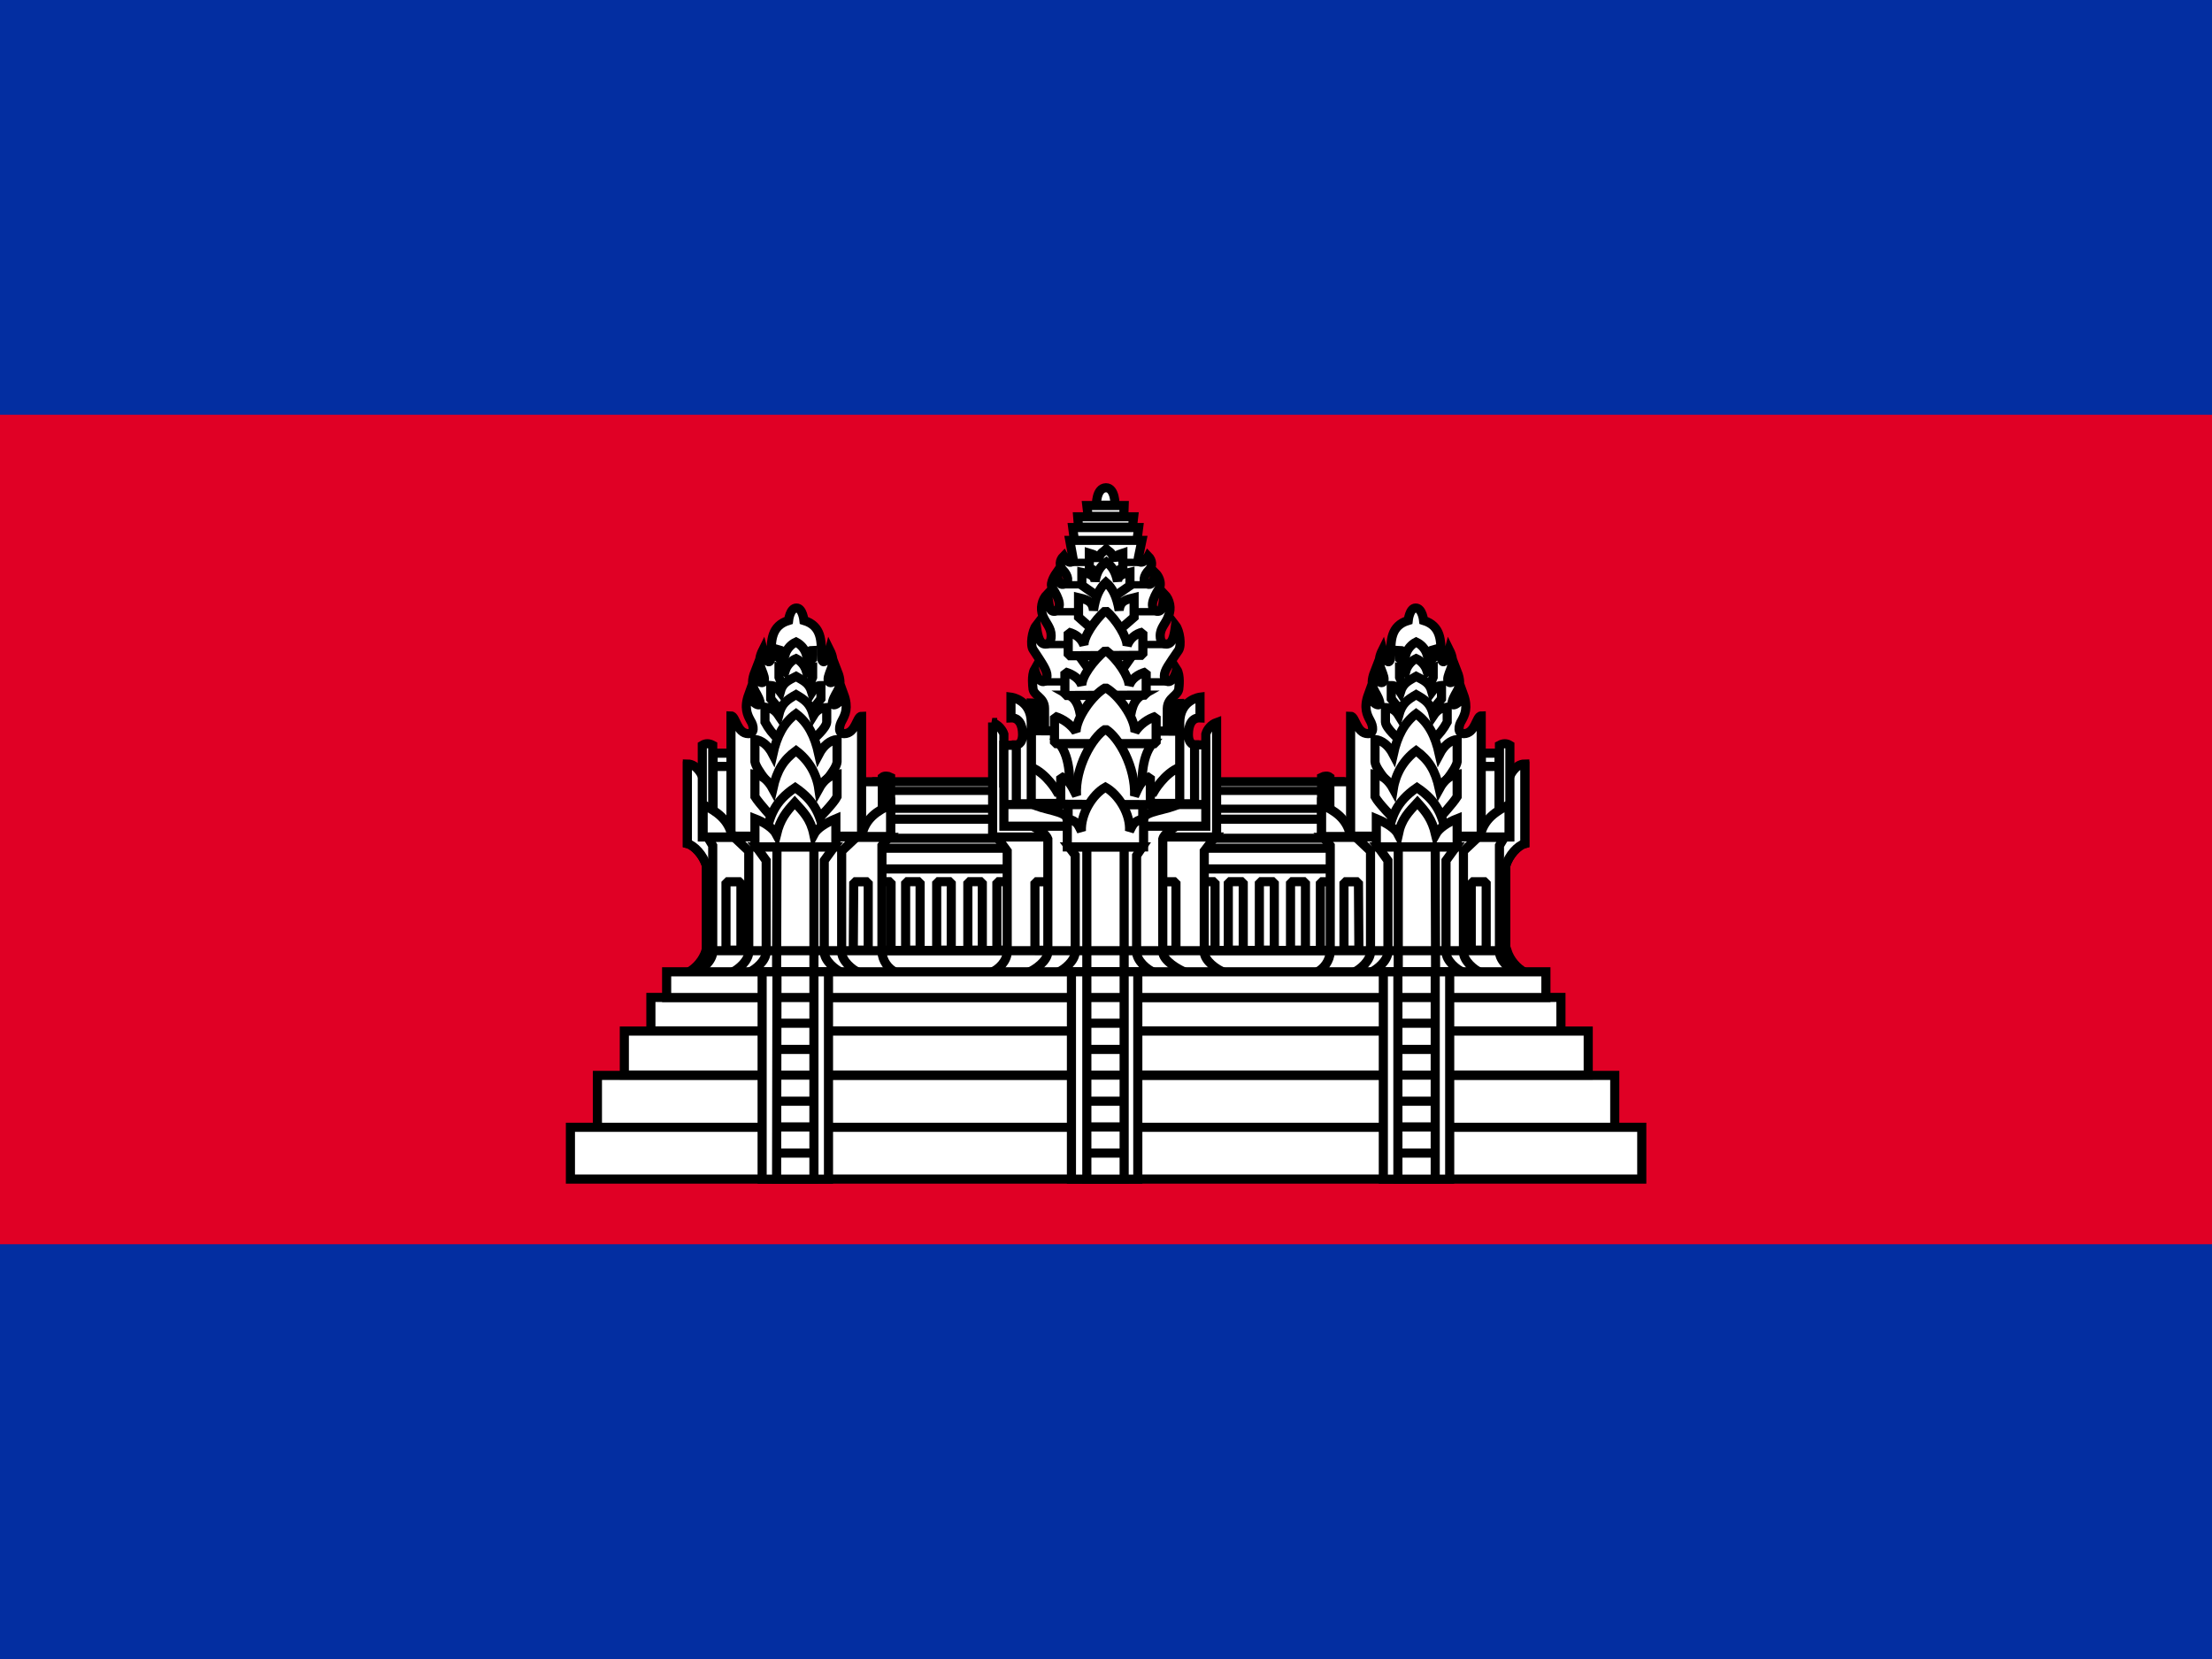 <svg width="24" height="18" viewBox="0 0 24 18" fill="none" xmlns="http://www.w3.org/2000/svg">
<rect x="0" y="0" width="24" height="18" fill="#808080" stroke="none"/>
<g id="cambodia" clip-path="url(#clip0_3198_17060)">
<path id="Vector" d="M0 0H24V18H0V0Z" fill="#032EA1"/>
<path id="Vector_2" d="M0 4.5H24V13.5H0V4.5Z" fill="#E00025"/>
<g id="Group">
<g id="Group_2">
<path id="Vector_3" d="M9.466 8.482H14.587V10.453H9.466V8.482Z" fill="white" stroke="black" stroke-width="0.099" stroke-linejoin="bevel"/>
<path id="Vector_4" d="M14.326 9.567H14.483V10.31H14.326V9.567ZM9.466 9.203H14.587V9.428H9.466V9.203ZM9.466 8.888H14.587V9.095H9.466V8.888Z" fill="white" stroke="black" stroke-width="0.099" stroke-linejoin="bevel"/>
<path id="Vector_5" d="M9.466 8.581H14.587V8.775H9.466V8.581Z" fill="white" stroke="black" stroke-width="0.089" stroke-linejoin="bevel"/>
<path id="Vector_6" d="M10.816 9.566H10.978V10.309H10.816V9.566ZM13.021 9.566H13.183V10.309H13.021V9.566ZM9.511 9.566H9.668V10.309H9.511V9.566ZM9.826 9.566H9.983V10.309H9.826V9.566ZM10.163 9.566H10.321V10.309H10.163V9.566ZM10.501 9.566H10.658V10.309H10.501V9.566ZM13.327 9.566H13.489V10.309H13.327V9.566ZM13.664 9.566H13.826V10.309H13.664V9.566ZM14.002 9.566H14.164V10.309H14.002V9.566Z" fill="white" stroke="black" stroke-width="0.099" stroke-linejoin="bevel"/>
<path id="Vector_7" d="M7.463 10.552C7.557 10.501 7.628 10.415 7.661 10.313H16.35C16.383 10.415 16.454 10.501 16.548 10.552H7.463Z" fill="white" stroke="black" stroke-width="0.099"/>
</g>
<path id="Vector_8" d="M11.896 5.481C11.896 5.481 11.891 5.296 11.999 5.292C12.102 5.292 12.098 5.481 12.098 5.481H11.896ZM11.333 7.933V7.686C11.333 7.56 11.207 7.551 11.207 7.461C11.207 7.461 11.189 7.326 11.225 7.263C11.274 7.443 11.36 7.411 11.36 7.335C11.36 7.272 11.315 7.209 11.211 7.051C11.175 7.002 11.198 6.844 11.243 6.786C11.261 6.921 11.284 6.988 11.342 6.988C11.378 6.988 11.405 6.966 11.405 6.898C11.405 6.808 11.347 6.763 11.315 6.682C11.3 6.642 11.296 6.598 11.305 6.556C11.313 6.514 11.334 6.475 11.364 6.444C11.387 6.579 11.383 6.633 11.441 6.633C11.562 6.592 11.441 6.417 11.414 6.372C11.387 6.322 11.459 6.219 11.459 6.219C11.495 6.34 11.504 6.349 11.549 6.336C11.603 6.322 11.594 6.246 11.531 6.183C11.491 6.138 11.495 6.079 11.54 6.034C11.585 6.12 11.639 6.115 11.643 6.061L11.607 5.863H12.39L12.35 6.057C12.341 6.111 12.413 6.124 12.458 6.034C12.503 6.079 12.508 6.142 12.467 6.183C12.404 6.246 12.395 6.322 12.449 6.336C12.494 6.349 12.503 6.336 12.539 6.219C12.539 6.219 12.607 6.286 12.584 6.372C12.557 6.417 12.435 6.597 12.557 6.633C12.616 6.633 12.611 6.579 12.633 6.444C12.663 6.475 12.683 6.514 12.691 6.557C12.699 6.599 12.695 6.643 12.678 6.682C12.652 6.763 12.588 6.808 12.588 6.898C12.588 6.966 12.62 6.988 12.656 6.988C12.714 6.988 12.737 6.925 12.755 6.786C12.8 6.844 12.822 7.002 12.787 7.056C12.683 7.209 12.633 7.272 12.633 7.335C12.633 7.411 12.723 7.443 12.768 7.263C12.809 7.326 12.791 7.461 12.791 7.461C12.791 7.551 12.669 7.56 12.665 7.686V7.933H11.333ZM11.657 5.863L11.639 5.724H12.354L12.336 5.863H11.657ZM11.702 5.719L11.693 5.607H12.3L12.287 5.719H11.702ZM11.806 5.602L11.792 5.485H12.197L12.193 5.602H11.806ZM13.29 10.553C13.2 10.521 13.066 10.422 13.066 10.328V9.234L13.182 9.081H10.816L10.928 9.234V10.328C10.928 10.422 10.838 10.521 10.748 10.553H13.29Z" fill="white" stroke="black" stroke-width="0.099"/>
<path id="Vector_9" d="M11.229 9.567H11.392V10.31H11.229V9.567ZM12.598 9.567H12.759V10.31H12.598V9.567Z" fill="white" stroke="black" stroke-width="0.099" stroke-linejoin="bevel"/>
<path id="Vector_10" d="M10.77 7.839V9.081H13.2V7.839C13.172 7.849 13.147 7.866 13.127 7.888C13.106 7.91 13.091 7.936 13.083 7.965V8.496H10.892V7.965C10.892 7.965 10.865 7.875 10.766 7.839H10.77Z" fill="white" stroke="black" stroke-width="0.099"/>
<path id="Vector_11" d="M12.868 10.552C12.787 10.521 12.616 10.422 12.616 10.327V9.103C12.634 9.036 12.724 8.995 12.782 8.95H11.176C11.252 8.995 11.338 9.027 11.369 9.103V10.327C11.369 10.422 11.234 10.521 11.153 10.552H12.868Z" fill="white" stroke="black" stroke-width="0.099"/>
<path id="Vector_12" d="M13.083 8.964V8.082H12.863V7.996H11.117V8.086H10.892V8.964H13.083ZM12.525 10.552C12.444 10.521 12.332 10.422 12.332 10.327V9.283L12.395 9.189H11.598L11.666 9.279V10.327C11.666 10.422 11.549 10.521 11.472 10.552H12.525Z" fill="white" stroke="black" stroke-width="0.099"/>
<path id="Vector_13" d="M11.792 9.189H12.197V10.553H11.792V9.189Z" fill="white" stroke="black" stroke-width="0.099"/>
<path id="Vector_14" d="M12.409 8.888C12.409 8.798 12.67 8.793 12.805 8.717H11.185C11.32 8.793 11.576 8.798 11.576 8.888L11.63 9.063L12.305 9.09L12.409 8.888Z" fill="white" stroke="black" stroke-width="0.099" stroke-linejoin="bevel"/>
<path id="Vector_15" d="M12.723 7.933C12.723 7.713 12.732 7.632 12.8 7.632V8.325C12.633 8.388 12.516 8.595 12.516 8.595H11.472C11.472 8.595 11.355 8.388 11.188 8.325V7.627C11.27 7.627 11.27 7.717 11.27 7.929L12.723 7.933ZM12.8 7.843C12.8 7.591 13.02 7.564 13.02 7.564V7.789C12.934 7.785 12.894 7.861 12.894 7.969C12.894 8.082 12.961 8.082 12.961 8.082V8.721H12.8V7.843Z" fill="white" stroke="black" stroke-width="0.099"/>
<path id="Vector_16" d="M11.189 7.843C11.189 7.591 10.969 7.564 10.969 7.564V7.789C11.054 7.785 11.095 7.861 11.095 7.969C11.095 8.082 11.027 8.082 11.027 8.082V8.721H11.189V7.843Z" fill="white" stroke="black" stroke-width="0.099"/>
<g id="Group_3">
<path id="Vector_17" d="M11.617 6.102H12.39M11.527 6.345H12.472M11.437 6.637H12.557M11.342 6.993H12.669M11.31 7.398H12.678" stroke="black" stroke-width="0.08"/>
<path id="Vector_18" d="M10.896 8.729H13.084M11.589 8.729H12.399V9.026H11.589V8.729Z" stroke="black" stroke-width="0.099"/>
</g>
<path id="Vector_19" d="M11.49 8.064C11.625 8.226 11.607 8.501 11.607 8.663H12.39C12.39 8.501 12.372 8.226 12.507 8.064H11.49ZM11.927 6.219L11.819 6.161V6.003C11.864 6.017 11.909 6.021 11.918 6.093C11.931 5.99 11.963 5.999 12.003 5.958C12.048 5.999 12.071 5.99 12.089 6.093C12.089 6.021 12.143 6.017 12.183 6.003V6.161L12.08 6.215L11.927 6.219Z" fill="white" stroke="black" stroke-width="0.099"/>
<path id="Vector_20" d="M11.918 6.476L11.738 6.35V6.21C11.806 6.224 11.873 6.233 11.882 6.309C11.9 6.197 11.941 6.143 12.004 6.098C12.062 6.143 12.103 6.197 12.125 6.309C12.13 6.233 12.202 6.224 12.26 6.21V6.354L12.085 6.476H11.918Z" fill="white" stroke="black" stroke-width="0.099"/>
<path id="Vector_21" d="M11.905 6.876L11.702 6.696V6.485C11.774 6.503 11.855 6.512 11.864 6.624C11.887 6.467 11.932 6.381 11.999 6.318C12.071 6.381 12.116 6.467 12.143 6.624C12.152 6.512 12.233 6.503 12.305 6.485V6.696L12.098 6.876H11.905ZM12.283 7.115L12.103 7.371H11.891L11.707 7.115H12.283ZM11.599 7.542C11.689 7.592 11.725 7.695 11.734 7.884H12.256C12.265 7.695 12.301 7.592 12.391 7.542H11.599Z" fill="white" stroke="black" stroke-width="0.099"/>
<path id="Vector_22" d="M12.4 7.11V6.858C12.361 6.866 12.325 6.884 12.295 6.91C12.265 6.936 12.242 6.969 12.229 7.007C12.229 6.917 12.116 6.723 11.995 6.624C11.873 6.732 11.756 6.912 11.761 7.002C11.738 6.935 11.68 6.881 11.59 6.858V7.115L12.4 7.11Z" fill="white" stroke="black" stroke-width="0.099" stroke-linejoin="bevel"/>
<path id="Vector_23" d="M12.436 7.542V7.29C12.341 7.317 12.278 7.366 12.251 7.438C12.251 7.348 12.13 7.155 11.995 7.056C11.86 7.168 11.734 7.344 11.738 7.438C11.716 7.371 11.648 7.317 11.554 7.29V7.546L12.436 7.542Z" fill="white" stroke="black" stroke-width="0.099" stroke-linejoin="bevel"/>
<path id="Vector_24" d="M12.544 8.068V7.771C12.45 7.801 12.369 7.861 12.314 7.942C12.314 7.785 12.134 7.537 11.995 7.461C11.851 7.542 11.675 7.794 11.675 7.942C11.619 7.86 11.537 7.8 11.441 7.771V8.068H12.544Z" fill="white" stroke="black" stroke-width="0.099" stroke-linejoin="bevel"/>
<path id="Vector_25" d="M12.481 8.73V8.424C12.373 8.465 12.346 8.564 12.31 8.636C12.323 8.325 12.139 7.997 11.995 7.911C11.851 7.997 11.662 8.334 11.68 8.631C11.644 8.568 11.612 8.465 11.509 8.424V8.726L12.481 8.73Z" fill="white" stroke="black" stroke-width="0.099" stroke-linejoin="bevel"/>
<path id="Vector_26" d="M12.408 9.189V8.883C12.296 8.91 12.291 8.951 12.255 9.018C12.269 8.834 12.138 8.622 11.994 8.541C11.85 8.622 11.724 8.834 11.733 9.018C11.697 8.951 11.693 8.91 11.58 8.883V9.189H12.408Z" fill="white" stroke="black" stroke-width="0.099"/>
<g id="a">
<path id="Vector_27" d="M7.665 10.314V9.396C7.634 9.279 7.53 9.171 7.458 9.153V8.343L7.625 8.433L7.818 9.283V10.318L7.665 10.314Z" fill="white" stroke="black" stroke-width="0.099"/>
<path id="Vector_28" d="M7.665 10.319V9.396C7.634 9.279 7.53 9.171 7.458 9.153V8.289C7.571 8.289 7.625 8.433 7.625 8.433L7.818 9.284V10.314L7.665 10.319Z" fill="white" stroke="black" stroke-width="0.099"/>
<path id="Vector_29" d="M7.544 10.552C7.62 10.521 7.733 10.421 7.733 10.327V9.175L7.679 9.085H9.645L9.569 9.175V10.327C9.572 10.375 9.588 10.421 9.615 10.46C9.642 10.5 9.679 10.531 9.722 10.552H7.544Z" fill="white" stroke="black" stroke-width="0.099"/>
<path id="Vector_30" d="M9.321 10.553C9.244 10.521 9.132 10.422 9.132 10.328V9.234L9.294 9.081H7.962L8.124 9.234V10.328C8.124 10.422 8.011 10.521 7.935 10.553H9.321Z" fill="white" stroke="black" stroke-width="0.099"/>
<path id="Vector_31" d="M9.136 10.552C9.06 10.521 8.943 10.421 8.943 10.327V9.337L9.051 9.188H8.205L8.313 9.337V10.327C8.313 10.421 8.2 10.521 8.119 10.552H9.136Z" fill="white" stroke="black" stroke-width="0.099"/>
<path id="Vector_32" d="M8.43 9.188H8.831V10.556H8.426L8.43 9.188Z" fill="white" stroke="black" stroke-width="0.099"/>
<path id="Vector_33" d="M7.877 9.567H8.039V10.309H7.877V9.567ZM9.263 9.567H9.42V10.309H9.258L9.263 9.567ZM7.737 8.316H7.935V9.081H7.737V8.316ZM7.737 8.172H7.931V8.316H7.737V8.172ZM9.339 8.482H9.614V9.067H9.339V8.482Z" fill="white" stroke="black" stroke-width="0.099" stroke-linejoin="bevel"/>
<path id="Vector_34" d="M7.931 9.072V7.767C7.985 7.767 7.994 7.96 8.12 7.96C8.187 7.96 8.183 7.879 8.142 7.816C8.111 7.758 8.07 7.681 8.124 7.533C8.165 7.645 8.264 7.681 8.246 7.614C8.214 7.492 8.12 7.47 8.192 7.285C8.214 7.438 8.313 7.434 8.291 7.344C8.264 7.24 8.205 7.195 8.277 7.051C8.318 7.218 8.367 7.209 8.367 7.105C8.367 6.952 8.367 6.79 8.556 6.732C8.556 6.732 8.57 6.597 8.642 6.597C8.709 6.597 8.723 6.732 8.723 6.732C8.916 6.79 8.912 6.957 8.912 7.105C8.912 7.209 8.961 7.218 9.002 7.051C9.074 7.195 9.015 7.24 8.988 7.344C8.966 7.434 9.065 7.438 9.087 7.285C9.159 7.47 9.065 7.492 9.033 7.614C9.015 7.681 9.114 7.645 9.155 7.533C9.209 7.681 9.168 7.758 9.137 7.816C9.101 7.879 9.092 7.96 9.159 7.96C9.285 7.96 9.294 7.771 9.348 7.771V9.072H7.931ZM7.62 8.086V9.081H7.733V8.086C7.692 8.064 7.656 8.064 7.62 8.086Z" fill="white" stroke="black" stroke-width="0.099"/>
<path id="Vector_35" d="M7.629 8.73C7.768 8.802 7.908 8.887 7.944 9.081H7.629V8.73ZM9.573 8.433V9.081H9.663V8.433C9.636 8.419 9.595 8.415 9.573 8.433Z" fill="white" stroke="black" stroke-width="0.099"/>
<path id="Vector_36" d="M9.663 8.73C9.523 8.797 9.384 8.878 9.348 9.076H9.663V8.73ZM8.736 7.213L8.817 7.146V7.056C8.79 7.056 8.772 7.069 8.749 7.101C8.74 7.072 8.726 7.045 8.707 7.022C8.687 6.999 8.664 6.98 8.637 6.966C8.609 6.979 8.585 6.997 8.565 7.019C8.545 7.042 8.529 7.068 8.52 7.096C8.497 7.065 8.484 7.06 8.452 7.051V7.141L8.533 7.213H8.736Z" fill="white" stroke="black" stroke-width="0.099"/>
<path id="Vector_37" d="M8.781 7.434L8.817 7.348V7.236C8.79 7.236 8.772 7.249 8.749 7.281C8.74 7.252 8.726 7.225 8.707 7.202C8.687 7.178 8.664 7.159 8.637 7.146C8.609 7.158 8.585 7.176 8.565 7.199C8.545 7.221 8.529 7.248 8.52 7.276C8.497 7.245 8.484 7.24 8.452 7.236V7.348L8.488 7.434H8.781Z" fill="white" stroke="black" stroke-width="0.099"/>
<path id="Vector_38" d="M8.79 7.73L8.907 7.582V7.438C8.862 7.438 8.839 7.46 8.808 7.51C8.776 7.406 8.718 7.388 8.637 7.339C8.551 7.384 8.493 7.406 8.466 7.505C8.43 7.456 8.407 7.442 8.362 7.438V7.582L8.484 7.73H8.79Z" fill="white" stroke="black" stroke-width="0.099"/>
<path id="Vector_39" d="M8.822 8.023C8.822 8.023 8.966 7.902 8.97 7.834V7.677C8.916 7.681 8.867 7.695 8.826 7.762C8.79 7.632 8.736 7.596 8.637 7.537C8.534 7.596 8.48 7.632 8.448 7.762C8.403 7.695 8.358 7.681 8.3 7.672V7.834C8.338 7.905 8.388 7.97 8.448 8.023H8.822Z" fill="white" stroke="black" stroke-width="0.099"/>
<path id="Vector_40" d="M8.88 8.563C8.88 8.563 9.078 8.352 9.082 8.266V8.023C9.01 8.032 8.938 8.082 8.884 8.185C8.839 7.983 8.767 7.843 8.637 7.744C8.502 7.843 8.43 7.983 8.385 8.185C8.331 8.082 8.263 8.032 8.191 8.023V8.266C8.205 8.352 8.389 8.563 8.389 8.563H8.88Z" fill="white" stroke="black" stroke-width="0.099"/>
<path id="Vector_41" d="M8.88 8.883C8.88 8.883 9.046 8.716 9.082 8.644V8.401C9.01 8.41 8.938 8.46 8.884 8.559C8.872 8.477 8.844 8.398 8.802 8.327C8.759 8.256 8.703 8.194 8.637 8.145C8.502 8.244 8.43 8.356 8.385 8.559C8.331 8.46 8.263 8.41 8.191 8.401V8.644C8.236 8.716 8.389 8.883 8.389 8.883H8.88Z" fill="white" stroke="black" stroke-width="0.099"/>
<path id="Vector_42" d="M8.947 9.071C8.902 8.86 8.857 8.702 8.628 8.545C8.394 8.702 8.353 8.86 8.304 9.071H8.947Z" fill="white" stroke="black" stroke-width="0.099"/>
<path id="Vector_43" d="M9.069 9.189V8.883C8.961 8.928 8.866 8.986 8.83 9.054C8.794 8.883 8.718 8.811 8.623 8.707C8.529 8.811 8.466 8.887 8.425 9.054C8.389 8.986 8.295 8.923 8.191 8.883V9.189H9.069Z" fill="white" stroke="black" stroke-width="0.099"/>
</g>
<g id="a_2">
<path id="Vector_44" d="M16.337 10.314V9.396C16.368 9.279 16.472 9.171 16.544 9.153V8.343L16.377 8.433L16.184 9.283V10.318L16.337 10.314Z" fill="white" stroke="black" stroke-width="0.099"/>
<path id="Vector_45" d="M16.337 10.319V9.396C16.368 9.279 16.472 9.171 16.544 9.153V8.289C16.431 8.289 16.377 8.433 16.377 8.433L16.184 9.284V10.314L16.337 10.319Z" fill="white" stroke="black" stroke-width="0.099"/>
<path id="Vector_46" d="M16.458 10.552C16.381 10.521 16.269 10.421 16.269 10.327V9.175L16.323 9.085H14.357L14.433 9.175V10.327C14.43 10.375 14.414 10.421 14.387 10.46C14.36 10.5 14.323 10.531 14.28 10.552H16.458Z" fill="white" stroke="black" stroke-width="0.099"/>
<path id="Vector_47" d="M14.681 10.553C14.758 10.521 14.87 10.422 14.87 10.328V9.234L14.708 9.081H16.04L15.878 9.234V10.328C15.878 10.422 15.991 10.521 16.067 10.553H14.681Z" fill="white" stroke="black" stroke-width="0.099"/>
<path id="Vector_48" d="M14.866 10.552C14.942 10.521 15.059 10.421 15.059 10.327V9.337L14.951 9.188H15.797L15.689 9.337V10.327C15.689 10.421 15.802 10.521 15.883 10.552H14.866Z" fill="white" stroke="black" stroke-width="0.099"/>
<path id="Vector_49" d="M15.572 9.188H15.171V10.556H15.576L15.572 9.188Z" fill="white" stroke="black" stroke-width="0.099"/>
<path id="Vector_50" d="M16.125 9.567H15.963V10.309H16.125V9.567ZM14.739 9.567H14.582V10.309H14.744L14.739 9.567ZM16.265 8.316H16.067V9.081H16.265V8.316ZM16.265 8.172H16.071V8.316H16.265V8.172ZM14.663 8.482H14.388V9.067H14.663V8.482Z" fill="white" stroke="black" stroke-width="0.099" stroke-linejoin="bevel"/>
<path id="Vector_51" d="M16.071 9.072V7.767C16.017 7.767 16.008 7.96 15.882 7.96C15.815 7.96 15.819 7.879 15.86 7.816C15.891 7.758 15.932 7.681 15.878 7.533C15.837 7.645 15.738 7.681 15.756 7.614C15.788 7.492 15.882 7.47 15.81 7.285C15.788 7.438 15.689 7.434 15.711 7.344C15.738 7.24 15.797 7.195 15.725 7.051C15.684 7.218 15.635 7.209 15.635 7.105C15.635 6.952 15.635 6.79 15.446 6.732C15.446 6.732 15.432 6.597 15.36 6.597C15.293 6.597 15.279 6.732 15.279 6.732C15.086 6.79 15.09 6.957 15.09 7.105C15.09 7.209 15.041 7.218 15 7.051C14.928 7.195 14.987 7.24 15.014 7.344C15.036 7.434 14.937 7.438 14.915 7.285C14.843 7.47 14.937 7.492 14.969 7.614C14.987 7.681 14.888 7.645 14.847 7.533C14.793 7.681 14.834 7.758 14.865 7.816C14.901 7.879 14.91 7.96 14.843 7.96C14.717 7.96 14.708 7.771 14.654 7.771V9.072H16.071ZM16.382 8.086V9.081H16.269V8.086C16.31 8.064 16.346 8.064 16.382 8.086Z" fill="white" stroke="black" stroke-width="0.099"/>
<path id="Vector_52" d="M16.373 8.73C16.233 8.802 16.094 8.887 16.058 9.081H16.373V8.73ZM14.429 8.433V9.081H14.339V8.433C14.366 8.419 14.406 8.415 14.429 8.433Z" fill="white" stroke="black" stroke-width="0.099"/>
<path id="Vector_53" d="M14.339 8.73C14.479 8.797 14.618 8.878 14.654 9.076H14.339V8.73ZM15.266 7.213L15.185 7.146V7.056C15.212 7.056 15.23 7.069 15.253 7.101C15.261 7.072 15.276 7.045 15.295 7.022C15.315 6.999 15.338 6.98 15.365 6.966C15.393 6.979 15.417 6.997 15.437 7.019C15.457 7.042 15.473 7.068 15.482 7.096C15.505 7.065 15.518 7.06 15.55 7.051V7.141L15.469 7.213H15.266Z" fill="white" stroke="black" stroke-width="0.099"/>
<path id="Vector_54" d="M15.221 7.434L15.185 7.348V7.236C15.212 7.236 15.23 7.249 15.253 7.281C15.261 7.252 15.276 7.225 15.295 7.202C15.315 7.178 15.338 7.159 15.365 7.146C15.393 7.158 15.417 7.176 15.437 7.199C15.457 7.221 15.473 7.248 15.482 7.276C15.505 7.245 15.518 7.24 15.55 7.236V7.348L15.514 7.434H15.221Z" fill="white" stroke="black" stroke-width="0.099"/>
<path id="Vector_55" d="M15.212 7.73L15.095 7.582V7.438C15.14 7.438 15.163 7.46 15.194 7.51C15.226 7.406 15.284 7.388 15.365 7.339C15.451 7.384 15.509 7.406 15.536 7.505C15.572 7.456 15.595 7.442 15.64 7.438V7.582L15.518 7.73H15.212Z" fill="white" stroke="black" stroke-width="0.099"/>
<path id="Vector_56" d="M15.18 8.023C15.18 8.023 15.036 7.902 15.032 7.834V7.677C15.086 7.681 15.135 7.695 15.176 7.762C15.212 7.632 15.266 7.596 15.365 7.537C15.468 7.596 15.522 7.632 15.554 7.762C15.599 7.695 15.644 7.681 15.702 7.672V7.834C15.664 7.905 15.614 7.97 15.554 8.023H15.18Z" fill="white" stroke="black" stroke-width="0.099"/>
<path id="Vector_57" d="M15.122 8.563C15.122 8.563 14.924 8.352 14.919 8.266V8.023C14.992 8.032 15.063 8.082 15.117 8.185C15.162 7.983 15.235 7.843 15.365 7.744C15.5 7.843 15.572 7.983 15.617 8.185C15.671 8.082 15.739 8.032 15.81 8.023V8.266C15.797 8.352 15.613 8.563 15.613 8.563H15.122Z" fill="white" stroke="black" stroke-width="0.099"/>
<path id="Vector_58" d="M15.122 8.883C15.122 8.883 14.956 8.716 14.919 8.644V8.401C14.992 8.41 15.063 8.46 15.117 8.559C15.13 8.477 15.158 8.398 15.2 8.327C15.243 8.256 15.299 8.194 15.365 8.145C15.5 8.244 15.572 8.356 15.617 8.559C15.671 8.46 15.739 8.41 15.81 8.401V8.644C15.765 8.716 15.613 8.883 15.613 8.883H15.122Z" fill="white" stroke="black" stroke-width="0.099"/>
<path id="Vector_59" d="M15.055 9.071C15.1 8.86 15.145 8.702 15.374 8.545C15.608 8.702 15.649 8.86 15.698 9.071H15.055Z" fill="white" stroke="black" stroke-width="0.099"/>
<path id="Vector_60" d="M14.933 9.189V8.883C15.041 8.928 15.136 8.986 15.171 9.054C15.207 8.883 15.284 8.811 15.379 8.707C15.473 8.811 15.536 8.887 15.576 9.054C15.613 8.986 15.707 8.923 15.81 8.883V9.189H14.933Z" fill="white" stroke="black" stroke-width="0.099"/>
</g>
<path id="Vector_61" d="M6.482 11.668H17.52V12.231H6.482V11.668ZM6.189 12.231H17.813V12.793H6.189V12.231ZM7.062 10.822H16.936V11.187H7.062V10.822Z" fill="white" stroke="black" stroke-width="0.099"/>
<path id="Vector_62" d="M6.774 11.187H17.232V11.664H6.774V11.187ZM7.233 10.544H16.773V10.823H7.233V10.544Z" fill="white" stroke="black" stroke-width="0.099"/>
<path id="Vector_63" d="M8.269 10.544H8.989V12.794H8.269V10.544Z" fill="white" stroke="black" stroke-width="0.099"/>
<path id="Vector_64" d="M8.43 10.544H8.831V12.794H8.426L8.43 10.544ZM11.625 10.544H12.345V12.794H11.625V10.544Z" fill="white" stroke="black" stroke-width="0.099"/>
<path id="Vector_65" d="M11.792 10.544H12.197V12.794H11.792V10.544ZM15.009 10.544H15.729V12.794H15.009V10.544Z" fill="white" stroke="black" stroke-width="0.099"/>
<path id="Vector_66" d="M15.167 10.544H15.572V12.794H15.167V10.544Z" fill="white" stroke="black" stroke-width="0.099"/>
<path id="Vector_67" d="M7.665 10.315H16.35M8.421 12.511H8.835M8.421 12.227H8.835M8.421 11.948H8.835M8.421 11.665H8.835M8.421 11.386H8.835M8.421 11.102H8.835M8.421 10.823H8.835M11.796 12.511H12.183M11.796 12.227H12.183M11.796 11.948H12.183M11.796 11.665H12.183M11.796 11.386H12.183M11.796 11.102H12.183M11.796 10.823H12.183M15.162 12.511H15.576M15.162 12.227H15.576M15.162 11.948H15.576M15.162 11.665H15.576M15.162 11.386H15.576M15.162 11.102H15.576M15.162 10.823H15.576" stroke="black" stroke-width="0.099"/>
</g>
</g>
<defs>
<clipPath id="clip0_3198_17060">
<rect width="24" height="18" fill="white"/>
</clipPath>
</defs>
</svg>
